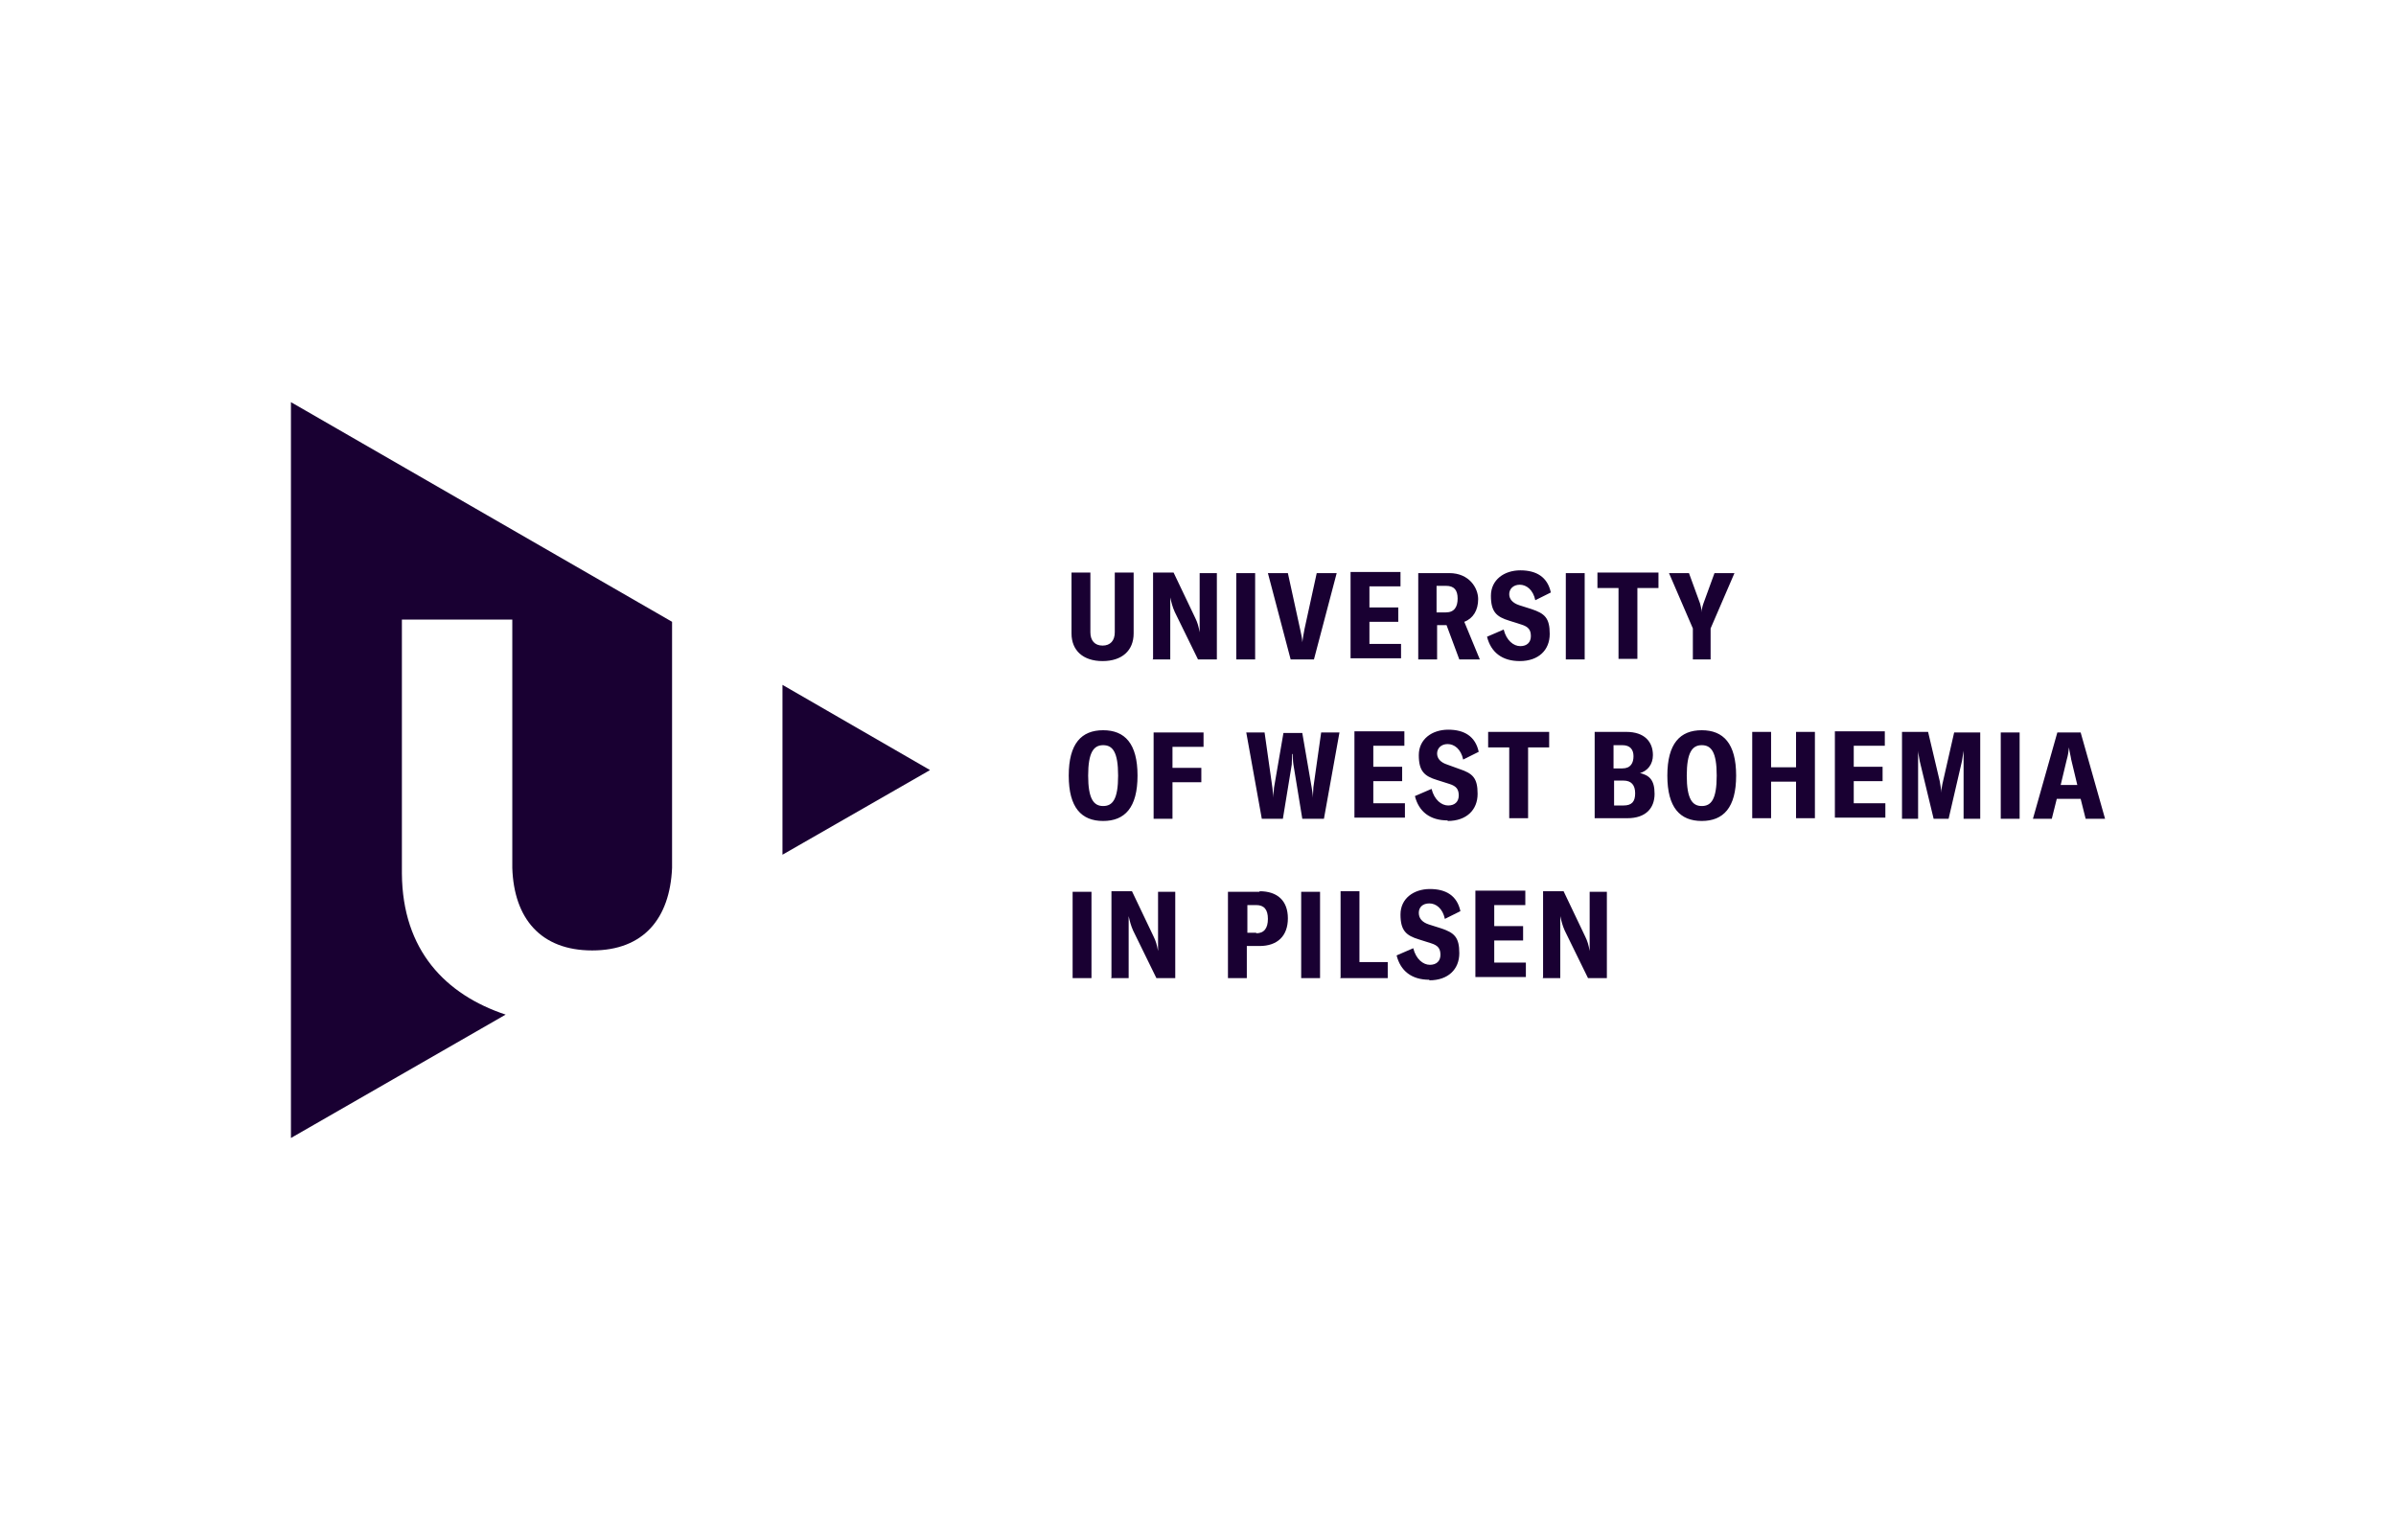 <svg width="280" height="180" viewBox="0 0 280 180" fill="none" xmlns="http://www.w3.org/2000/svg">
<g clip-path="url(#clip0_2174_145)">
<path d="M127.552 114.313V104.226H125.348V114.313H127.552ZM129.822 114.313H131.896V109.011C131.896 108.299 131.896 107.588 131.896 107.071C132.026 107.653 132.155 108.17 132.415 108.752L135.138 114.313H137.342V104.226H135.332V109.14C135.332 109.851 135.332 110.498 135.332 111.144C135.203 110.433 135.073 109.981 134.814 109.463L132.285 104.161H129.886V114.248L129.822 114.313ZM147.196 104.226H143.501V114.313H145.705V110.562H147.196C149.271 110.562 150.503 109.399 150.503 107.329C150.503 105.26 149.271 104.161 147.196 104.161V104.226ZM146.807 109.011H145.77V105.778H146.807C147.715 105.778 148.169 106.295 148.169 107.394C148.169 108.493 147.715 109.075 146.807 109.075V109.011ZM154.263 114.313V104.226H152.059V114.313H154.263ZM156.597 114.313H162.173V112.438H158.866V104.161H156.662V114.248L156.597 114.313ZM167.035 114.572C169.239 114.572 170.536 113.278 170.536 111.403C170.536 109.528 169.952 109.011 168.396 108.493L166.97 108.041C166.192 107.782 165.803 107.329 165.803 106.683C165.803 106.036 166.257 105.584 167.035 105.584C167.813 105.584 168.591 106.166 168.85 107.394L170.666 106.489C170.277 104.678 168.98 103.902 167.1 103.902C165.22 103.902 163.664 105.002 163.664 106.877C163.664 108.752 164.312 109.334 165.803 109.787L167.229 110.239C168.072 110.498 168.332 110.886 168.332 111.597C168.332 112.308 167.878 112.761 167.1 112.761C166.322 112.761 165.479 112.114 165.155 110.821L163.21 111.662C163.664 113.472 164.96 114.507 167.035 114.507V114.572ZM174.62 112.632V109.916H177.992V108.235H174.62V105.778H178.251V104.096H172.416V114.184H178.316V112.502H174.62V112.632ZM180.261 114.313H182.335V109.011C182.335 108.299 182.335 107.588 182.335 107.071C182.465 107.653 182.595 108.17 182.854 108.752L185.577 114.313H187.781V104.226H185.771V109.14C185.771 109.851 185.771 110.498 185.771 111.144C185.642 110.433 185.512 109.981 185.253 109.463L182.724 104.161H180.326V114.248L180.261 114.313Z" fill="#190032"/>
<path d="M128.914 95.949C131.442 95.949 132.933 94.397 132.933 90.647C132.933 86.896 131.442 85.344 128.914 85.344C126.385 85.344 124.894 86.896 124.894 90.647C124.894 94.397 126.385 95.949 128.914 95.949ZM128.914 94.203C127.811 94.203 127.163 93.362 127.163 90.647C127.163 87.931 127.811 87.09 128.914 87.09C130.016 87.09 130.664 87.866 130.664 90.647C130.664 93.427 130.016 94.203 128.914 94.203ZM140.648 87.284V85.603H134.813V95.69H137.018V91.423H140.389V89.741H137.018V87.284H140.648ZM147.391 95.69H149.919L150.956 89.353C150.956 88.901 151.021 88.513 151.021 88.125H151.086C151.086 88.513 151.086 88.966 151.151 89.353L152.188 95.69H154.717L156.532 85.603H154.393L153.485 92.005C153.485 92.393 153.42 92.845 153.42 93.233C153.42 92.845 153.355 92.457 153.29 92.069L152.188 85.668H149.984L148.882 92.069C148.882 92.457 148.752 92.845 148.752 93.233C148.752 92.845 148.752 92.393 148.687 92.005L147.78 85.603H145.64L147.456 95.69H147.391ZM160.487 94.009V91.293H163.858V89.612H160.487V87.155H164.117V85.474H158.282V95.561H164.182V93.88H160.487V94.009ZM169.174 95.949C171.378 95.949 172.675 94.656 172.675 92.781C172.675 90.905 172.092 90.388 170.536 89.871L169.109 89.353C168.331 89.095 167.942 88.642 167.942 88.06C167.942 87.478 168.396 86.961 169.174 86.961C169.952 86.961 170.73 87.543 170.989 88.772L172.805 87.866C172.416 86.056 171.119 85.28 169.239 85.28C167.359 85.28 165.803 86.379 165.803 88.254C165.803 90.129 166.451 90.711 167.942 91.164L169.369 91.617C170.211 91.875 170.471 92.263 170.471 92.975C170.471 93.686 170.017 94.138 169.239 94.138C168.461 94.138 167.618 93.492 167.294 92.199L165.349 93.039C165.803 94.85 167.1 95.884 169.174 95.884V95.949ZM181.038 85.538H173.907V87.349H176.371V95.626H178.575V87.349H181.038V85.538ZM191.541 90.388C192.578 90.129 193.162 89.289 193.162 88.254C193.162 86.702 192.189 85.538 190.05 85.538H186.355V95.626H190.18C192.319 95.626 193.356 94.462 193.356 92.781C193.356 91.099 192.708 90.582 191.541 90.323V90.388ZM189.596 87.09C190.504 87.09 190.893 87.608 190.893 88.383C190.893 89.159 190.569 89.806 189.596 89.806H188.559V87.09H189.531H189.596ZM189.726 94.138H188.624V91.229H189.726C190.633 91.229 191.087 91.746 191.087 92.716C191.087 93.686 190.698 94.138 189.726 94.138ZM198.867 95.949C201.396 95.949 202.887 94.397 202.887 90.647C202.887 86.896 201.396 85.344 198.867 85.344C196.339 85.344 194.848 86.896 194.848 90.647C194.848 94.397 196.339 95.949 198.867 95.949ZM198.867 94.203C197.765 94.203 197.117 93.362 197.117 90.647C197.117 87.931 197.765 87.09 198.867 87.09C199.969 87.09 200.618 87.866 200.618 90.647C200.618 93.427 199.969 94.203 198.867 94.203ZM212.093 85.538H209.889V89.677H206.971V85.538H204.767V95.626H206.971V91.358H209.889V95.626H212.093V85.538ZM216.631 94.009V91.293H220.002V89.612H216.631V87.155H220.262V85.474H214.427V95.561H220.326V93.88H216.631V94.009ZM222.271 95.69H224.152V89.677C224.152 89.095 224.152 88.319 224.152 87.737C224.152 87.996 224.281 88.513 224.346 88.966L225.967 95.69H227.717L229.273 88.966C229.338 88.513 229.403 88.125 229.468 87.737C229.468 88.319 229.468 89.095 229.468 89.677V95.69H231.413V85.603H228.366L227.069 91.293C226.939 91.811 226.874 92.263 226.874 92.651C226.874 92.263 226.745 91.811 226.68 91.293L225.319 85.538H222.271V95.626V95.69ZM236.016 95.69V85.603H233.811V95.69H236.016ZM243.796 95.69H246L243.147 85.603H240.424L237.572 95.69H239.776L240.359 93.362H243.147L243.731 95.69H243.796ZM240.813 91.746L241.526 88.772C241.656 88.319 241.721 87.931 241.786 87.349C241.851 87.931 241.98 88.319 242.045 88.772L242.758 91.746H240.748H240.813Z" fill="#190032"/>
<path d="M125.218 66.916V74.029C125.218 76.033 126.58 77.262 128.849 77.262C131.118 77.262 132.479 76.033 132.479 74.029V66.916H130.275V73.899C130.275 74.869 129.756 75.451 128.849 75.451C127.941 75.451 127.423 74.869 127.423 73.899V66.916H125.218ZM134.684 77.068H136.758V71.766C136.758 71.054 136.758 70.343 136.758 69.826C136.888 70.408 137.018 70.925 137.277 71.507L140 77.068H142.204V66.981H140.194V71.895C140.194 72.606 140.194 73.253 140.194 73.899C140.065 73.188 139.935 72.735 139.676 72.218L137.147 66.916H134.749V77.003L134.684 77.068ZM146.678 77.068V66.981H144.473V77.068H146.678ZM150.892 77.068H153.55L156.208 66.981H153.874L152.448 73.511C152.318 74.158 152.253 74.611 152.188 75.063C152.188 74.611 152.059 74.158 151.929 73.511L150.503 66.981H148.169L150.827 77.068H150.892ZM160.033 75.387V72.671H163.404V70.99H160.033V68.532H163.664V66.851H157.829V76.938H163.728V75.257H160.033V75.387ZM170.536 77.068H172.934L171.119 72.671C172.156 72.283 172.74 71.313 172.74 70.02C172.74 68.726 171.703 66.981 169.369 66.981H165.738V77.068H167.942V73.059H169.045L170.536 77.068ZM167.878 71.636V68.468H168.98C169.952 68.468 170.341 68.985 170.341 69.955C170.341 70.925 169.952 71.572 168.98 71.572H167.878V71.636ZM177.602 77.262C179.807 77.262 181.103 75.969 181.103 74.093C181.103 72.218 180.52 71.701 178.964 71.183L177.538 70.731C176.76 70.472 176.371 70.02 176.371 69.438C176.371 68.856 176.824 68.338 177.602 68.338C178.38 68.338 179.158 68.92 179.418 70.149L181.233 69.244C180.844 67.433 179.547 66.657 177.667 66.657C175.787 66.657 174.231 67.757 174.231 69.632C174.231 71.507 174.879 72.089 176.371 72.541L177.797 72.994C178.64 73.253 178.899 73.641 178.899 74.352C178.899 75.063 178.445 75.516 177.667 75.516C176.889 75.516 176.046 74.869 175.722 73.576L173.777 74.417C174.231 76.227 175.528 77.262 177.602 77.262ZM185.188 77.068V66.981H182.983V77.068H185.188ZM193.81 66.916H186.679V68.726H189.142V77.003H191.347V68.726H193.81V66.916ZM197.7 77.068H199.904V73.447L202.692 66.981H200.358L199.062 70.537C198.932 70.925 198.867 71.183 198.867 71.572C198.867 71.183 198.738 70.86 198.673 70.537L197.376 66.981H195.042L197.83 73.447V77.068H197.7Z" fill="#190032"/>
<path d="M91.441 80.042V99.893L108.686 90L91.441 80.042Z" fill="#190032"/>
<path d="M34 133L59.09 118.58C52.088 116.253 47.031 111.08 46.966 102.092V72.412H59.868V101.445C60.062 107.329 63.174 111.08 69.204 111.08C75.233 111.08 78.28 107.329 78.539 101.445V72.671L34 47V133Z" fill="#190032"/>
</g>
<defs>
<clipPath id="clip0_2174_145">
<rect width="212" height="86" fill="white" transform="translate(34 47)"/>
</clipPath>
</defs>
</svg>
